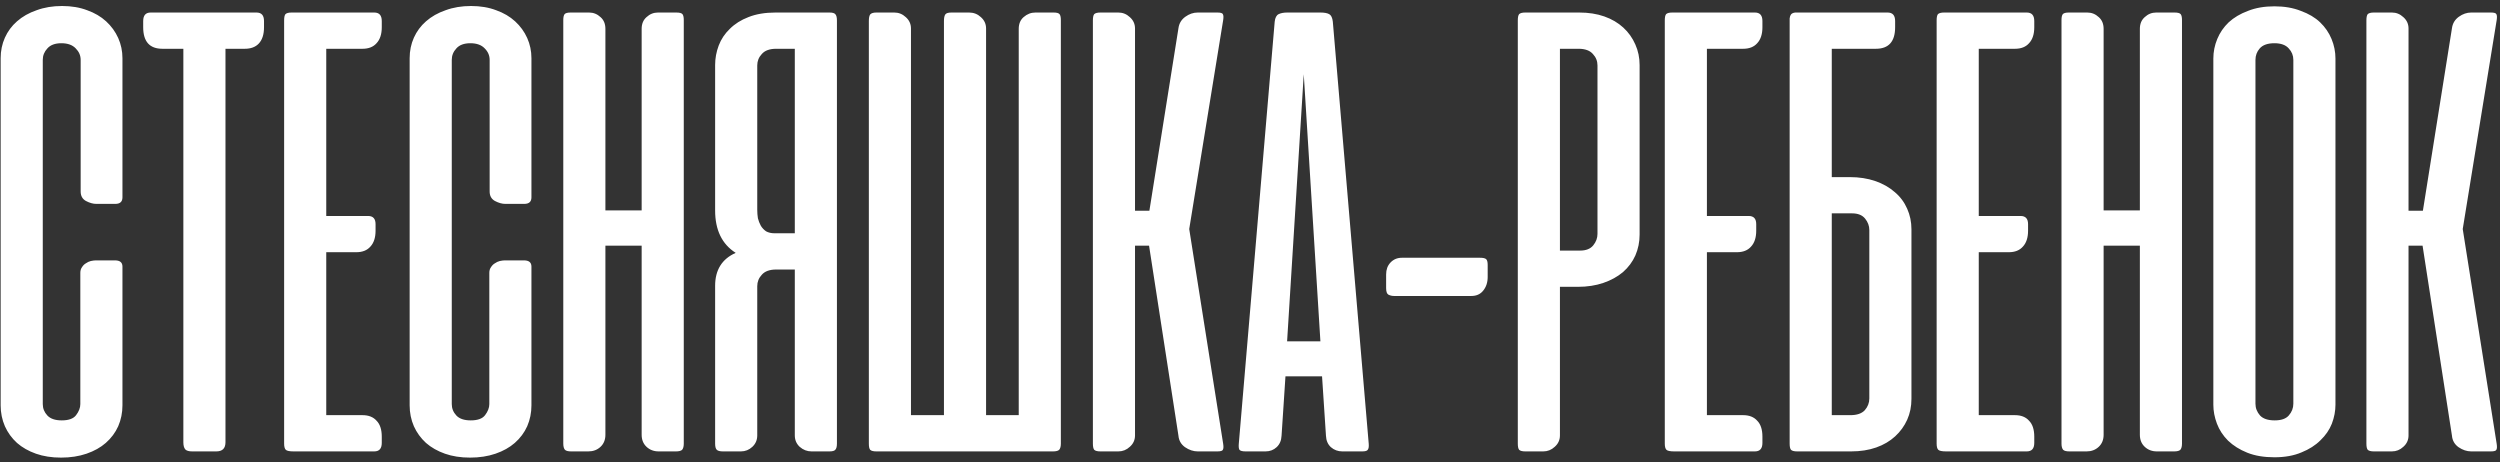 <?xml version="1.0" encoding="UTF-8"?> <svg xmlns="http://www.w3.org/2000/svg" width="319" height="59" viewBox="0 0 319 59" fill="none"><rect x="0" y="0" width="319" height="59" fill="#333333" stroke="none"/> <path d="M7.917 0.766C9.111 0.766 10.181 0.946 11.125 1.307C12.069 1.641 12.875 2.113 13.542 2.724C14.208 3.335 14.722 4.044 15.083 4.849C15.444 5.655 15.625 6.516 15.625 7.432V25.183C15.625 25.738 15.319 26.016 14.708 26.016H12.292C11.875 26.016 11.431 25.891 10.958 25.641C10.514 25.391 10.292 24.988 10.292 24.433V7.641C10.292 7.085 10.083 6.599 9.667 6.182C9.25 5.738 8.639 5.516 7.833 5.516C7.028 5.516 6.431 5.738 6.042 6.182C5.653 6.599 5.458 7.085 5.458 7.641V51.557C5.458 52.113 5.653 52.599 6.042 53.016C6.431 53.432 7.042 53.641 7.875 53.641C8.764 53.641 9.375 53.419 9.708 52.974C10.069 52.502 10.25 52.03 10.25 51.557V34.807C10.25 34.53 10.319 34.294 10.458 34.099C10.597 33.877 10.764 33.71 10.958 33.599C11.153 33.46 11.361 33.363 11.583 33.307C11.833 33.252 12.056 33.224 12.25 33.224H14.667C15.306 33.224 15.625 33.488 15.625 34.016V51.724C15.625 52.669 15.444 53.557 15.083 54.391C14.722 55.196 14.194 55.905 13.5 56.516C12.833 57.099 12.014 57.557 11.042 57.891C10.069 58.224 8.986 58.391 7.792 58.391C6.597 58.391 5.528 58.224 4.583 57.891C3.639 57.557 2.833 57.099 2.167 56.516C1.5 55.905 0.986 55.196 0.625 54.391C0.264 53.557 0.083 52.669 0.083 51.724V7.432C0.083 6.488 0.264 5.613 0.625 4.807C0.986 4.002 1.5 3.307 2.167 2.724C2.861 2.113 3.694 1.641 4.667 1.307C5.639 0.946 6.722 0.766 7.917 0.766ZM32.729 1.599C33.368 1.599 33.688 1.96 33.688 2.682V3.474C33.688 4.391 33.465 5.085 33.021 5.557C32.604 6.002 32.007 6.224 31.229 6.224H28.771V56.432C28.771 57.21 28.382 57.599 27.604 57.599H24.521C24.104 57.599 23.812 57.516 23.646 57.349C23.479 57.155 23.396 56.849 23.396 56.432V6.224H20.729C19.09 6.224 18.271 5.307 18.271 3.474V2.682C18.271 1.96 18.59 1.599 19.229 1.599H32.729ZM47.755 1.599C48.394 1.599 48.714 1.96 48.714 2.682V3.474C48.714 4.363 48.491 5.044 48.047 5.516C47.63 5.988 47.033 6.224 46.255 6.224H41.63V27.558H46.964C47.602 27.558 47.922 27.905 47.922 28.599V29.433C47.922 30.321 47.7 31.002 47.255 31.474C46.839 31.946 46.241 32.182 45.464 32.182H41.63V52.974H46.255C47.033 52.974 47.63 53.21 48.047 53.682C48.491 54.127 48.714 54.807 48.714 55.724V56.516C48.714 57.238 48.394 57.599 47.755 57.599H37.464C36.936 57.599 36.602 57.53 36.464 57.391C36.325 57.252 36.255 56.988 36.255 56.599V2.599C36.255 2.21 36.311 1.946 36.422 1.807C36.561 1.669 36.825 1.599 37.214 1.599H47.755ZM60.104 0.766C61.299 0.766 62.368 0.946 63.312 1.307C64.257 1.641 65.062 2.113 65.729 2.724C66.396 3.335 66.91 4.044 67.271 4.849C67.632 5.655 67.812 6.516 67.812 7.432V25.183C67.812 25.738 67.507 26.016 66.896 26.016H64.479C64.062 26.016 63.618 25.891 63.146 25.641C62.701 25.391 62.479 24.988 62.479 24.433V7.641C62.479 7.085 62.271 6.599 61.854 6.182C61.438 5.738 60.826 5.516 60.021 5.516C59.215 5.516 58.618 5.738 58.229 6.182C57.84 6.599 57.646 7.085 57.646 7.641V51.557C57.646 52.113 57.84 52.599 58.229 53.016C58.618 53.432 59.229 53.641 60.062 53.641C60.951 53.641 61.562 53.419 61.896 52.974C62.257 52.502 62.438 52.03 62.438 51.557V34.807C62.438 34.53 62.507 34.294 62.646 34.099C62.785 33.877 62.951 33.71 63.146 33.599C63.34 33.46 63.549 33.363 63.771 33.307C64.021 33.252 64.243 33.224 64.438 33.224H66.854C67.493 33.224 67.812 33.488 67.812 34.016V51.724C67.812 52.669 67.632 53.557 67.271 54.391C66.91 55.196 66.382 55.905 65.688 56.516C65.021 57.099 64.201 57.557 63.229 57.891C62.257 58.224 61.174 58.391 59.979 58.391C58.785 58.391 57.715 58.224 56.771 57.891C55.826 57.557 55.021 57.099 54.354 56.516C53.688 55.905 53.174 55.196 52.812 54.391C52.451 53.557 52.271 52.669 52.271 51.724V7.432C52.271 6.488 52.451 5.613 52.812 4.807C53.174 4.002 53.688 3.307 54.354 2.724C55.049 2.113 55.882 1.641 56.854 1.307C57.826 0.946 58.91 0.766 60.104 0.766ZM87.25 56.599C87.25 56.96 87.181 57.224 87.042 57.391C86.903 57.53 86.639 57.599 86.25 57.599H84.042C83.431 57.599 82.917 57.405 82.5 57.016C82.083 56.627 81.875 56.113 81.875 55.474V31.349H77.25V55.474C77.25 56.113 77.042 56.627 76.625 57.016C76.208 57.405 75.694 57.599 75.083 57.599H72.875C72.486 57.599 72.222 57.53 72.083 57.391C71.944 57.224 71.875 56.96 71.875 56.599V2.557C71.875 2.196 71.931 1.946 72.042 1.807C72.153 1.669 72.417 1.599 72.833 1.599H75.167C75.722 1.599 76.208 1.794 76.625 2.182C77.042 2.544 77.25 3.044 77.25 3.682V26.849H81.875V3.682C81.875 3.044 82.083 2.544 82.5 2.182C82.917 1.794 83.403 1.599 83.958 1.599H86.292C86.708 1.599 86.972 1.669 87.083 1.807C87.194 1.946 87.25 2.196 87.25 2.557V56.599ZM91.25 56.599V36.474C91.25 34.446 92.125 33.044 93.875 32.266C92.125 31.155 91.25 29.349 91.25 26.849V8.307C91.25 7.446 91.403 6.613 91.708 5.807C92.014 5.002 92.486 4.294 93.125 3.682C93.764 3.044 94.556 2.544 95.5 2.182C96.472 1.794 97.625 1.599 98.958 1.599H105.833C106.222 1.599 106.472 1.669 106.583 1.807C106.722 1.946 106.792 2.21 106.792 2.599V56.599C106.792 56.988 106.722 57.252 106.583 57.391C106.472 57.53 106.222 57.599 105.833 57.599H103.542C102.986 57.599 102.486 57.405 102.042 57.016C101.625 56.627 101.417 56.141 101.417 55.557V34.391H99.042C98.208 34.391 97.597 34.613 97.208 35.057C96.819 35.474 96.625 35.96 96.625 36.516V55.557C96.625 56.141 96.417 56.627 96 57.016C95.583 57.405 95.097 57.599 94.542 57.599H92.25C91.861 57.599 91.597 57.53 91.458 57.391C91.319 57.252 91.25 56.988 91.25 56.599ZM101.417 6.224H99.042C98.208 6.224 97.597 6.446 97.208 6.891C96.819 7.307 96.625 7.794 96.625 8.349V26.766C96.625 27.127 96.653 27.488 96.708 27.849C96.792 28.183 96.917 28.502 97.083 28.808C97.25 29.085 97.472 29.321 97.75 29.516C98.056 29.683 98.417 29.766 98.833 29.766H101.417V6.224ZM135.365 56.599C135.365 56.96 135.295 57.224 135.156 57.391C135.017 57.53 134.753 57.599 134.365 57.599H111.823C111.434 57.599 111.17 57.53 111.031 57.391C110.92 57.252 110.865 56.988 110.865 56.599V2.682C110.865 2.294 110.92 2.016 111.031 1.849C111.17 1.682 111.434 1.599 111.823 1.599H114.115C114.67 1.599 115.156 1.794 115.573 2.182C116.017 2.571 116.24 3.057 116.24 3.641V52.974H120.448V2.682C120.448 2.294 120.503 2.016 120.615 1.849C120.726 1.682 120.99 1.599 121.406 1.599H123.656C124.24 1.599 124.74 1.794 125.156 2.182C125.601 2.571 125.823 3.057 125.823 3.641V52.974H129.99V3.682C129.99 3.044 130.198 2.544 130.615 2.182C131.059 1.794 131.559 1.599 132.115 1.599H134.448C134.837 1.599 135.087 1.669 135.198 1.807C135.309 1.946 135.365 2.196 135.365 2.557V56.599ZM146.62 31.349H144.828V55.557C144.828 56.141 144.606 56.627 144.161 57.016C143.745 57.405 143.259 57.599 142.703 57.599H140.411C140.023 57.599 139.759 57.53 139.62 57.391C139.509 57.252 139.453 56.988 139.453 56.599V2.599C139.453 2.21 139.509 1.946 139.62 1.807C139.759 1.669 140.023 1.599 140.411 1.599H142.703C143.259 1.599 143.745 1.794 144.161 2.182C144.606 2.571 144.828 3.057 144.828 3.641V26.891H146.661L150.37 3.599C150.453 2.988 150.745 2.502 151.245 2.141C151.745 1.78 152.273 1.599 152.828 1.599H155.328C155.745 1.599 155.981 1.669 156.036 1.807C156.12 1.946 156.134 2.196 156.078 2.557L151.745 29.224L156.078 56.641C156.134 57.002 156.12 57.252 156.036 57.391C155.981 57.53 155.745 57.599 155.328 57.599H152.828C152.273 57.599 151.731 57.419 151.203 57.057C150.703 56.696 150.425 56.21 150.37 55.599L146.62 31.349ZM174.651 56.641C174.679 57.002 174.637 57.252 174.526 57.391C174.443 57.53 174.207 57.599 173.818 57.599H171.276C170.72 57.599 170.234 57.419 169.818 57.057C169.429 56.696 169.22 56.21 169.193 55.599L168.693 48.016H164.026L163.526 55.599C163.498 56.21 163.29 56.696 162.901 57.057C162.512 57.419 162.04 57.599 161.484 57.599H158.943C158.526 57.599 158.262 57.53 158.151 57.391C158.068 57.252 158.04 57.002 158.068 56.641L162.651 2.766C162.707 2.266 162.873 1.946 163.151 1.807C163.429 1.669 163.804 1.599 164.276 1.599H168.484C168.984 1.599 169.359 1.669 169.609 1.807C169.859 1.946 170.012 2.266 170.068 2.766L174.651 56.641ZM164.234 43.557H168.484L166.359 9.474L164.234 43.557ZM188.87 32.891C189.231 32.891 189.481 32.946 189.62 33.057C189.759 33.169 189.828 33.419 189.828 33.807V35.349C189.828 36.044 189.634 36.627 189.245 37.099C188.884 37.544 188.384 37.766 187.745 37.766H177.87C177.62 37.766 177.384 37.71 177.161 37.599C176.967 37.488 176.87 37.21 176.87 36.766V35.016C176.87 34.405 177.05 33.905 177.411 33.516C177.8 33.099 178.286 32.891 178.87 32.891H188.87ZM199.047 36.599V55.557C199.047 56.141 198.825 56.627 198.38 57.016C197.964 57.405 197.477 57.599 196.922 57.599H194.63C194.241 57.599 193.977 57.53 193.839 57.391C193.727 57.252 193.672 56.988 193.672 56.599V2.599C193.672 2.21 193.727 1.946 193.839 1.807C193.977 1.669 194.241 1.599 194.63 1.599H201.505C202.7 1.599 203.769 1.766 204.714 2.099C205.658 2.432 206.464 2.905 207.13 3.516C207.797 4.127 208.311 4.849 208.672 5.682C209.033 6.488 209.214 7.363 209.214 8.307V29.933C209.214 30.877 209.033 31.766 208.672 32.599C208.311 33.405 207.783 34.113 207.089 34.724C206.394 35.307 205.561 35.766 204.589 36.099C203.616 36.432 202.533 36.599 201.339 36.599H199.047ZM201.63 31.974C202.38 31.974 202.936 31.752 203.297 31.308C203.658 30.863 203.839 30.377 203.839 29.849V8.349C203.839 7.794 203.644 7.307 203.255 6.891C202.866 6.446 202.255 6.224 201.422 6.224H199.047V31.974H201.63ZM223.927 1.599C224.566 1.599 224.885 1.96 224.885 2.682V3.474C224.885 4.363 224.663 5.044 224.219 5.516C223.802 5.988 223.205 6.224 222.427 6.224H217.802V27.558H223.135C223.774 27.558 224.094 27.905 224.094 28.599V29.433C224.094 30.321 223.872 31.002 223.427 31.474C223.01 31.946 222.413 32.182 221.635 32.182H217.802V52.974H222.427C223.205 52.974 223.802 53.21 224.219 53.682C224.663 54.127 224.885 54.807 224.885 55.724V56.516C224.885 57.238 224.566 57.599 223.927 57.599H213.635C213.108 57.599 212.774 57.53 212.635 57.391C212.497 57.252 212.427 56.988 212.427 56.599V2.599C212.427 2.21 212.483 1.946 212.594 1.807C212.733 1.669 212.997 1.599 213.385 1.599H223.927ZM236.026 22.599C237.22 22.599 238.304 22.766 239.276 23.099C240.248 23.433 241.082 23.905 241.776 24.516C242.47 25.099 242.998 25.808 243.359 26.641C243.72 27.446 243.901 28.321 243.901 29.266V50.891C243.901 51.863 243.72 52.752 243.359 53.557C242.998 54.363 242.484 55.071 241.818 55.682C241.151 56.294 240.345 56.766 239.401 57.099C238.457 57.432 237.387 57.599 236.193 57.599H229.318C228.929 57.599 228.665 57.53 228.526 57.391C228.415 57.252 228.359 56.988 228.359 56.599V2.599V2.349C228.387 2.127 228.443 1.96 228.526 1.849C228.637 1.71 228.818 1.627 229.068 1.599H229.318H231.609H231.776H240.859C241.498 1.599 241.818 1.96 241.818 2.682V3.474C241.818 5.307 240.998 6.224 239.359 6.224H233.734V22.599H236.026ZM233.734 27.224V52.974H236.109C236.943 52.974 237.554 52.766 237.943 52.349C238.332 51.905 238.526 51.405 238.526 50.849V29.349C238.526 28.821 238.345 28.335 237.984 27.891C237.623 27.446 237.068 27.224 236.318 27.224H233.734ZM258.615 1.599C259.253 1.599 259.573 1.96 259.573 2.682V3.474C259.573 4.363 259.351 5.044 258.906 5.516C258.49 5.988 257.892 6.224 257.115 6.224H252.49V27.558H257.823C258.462 27.558 258.781 27.905 258.781 28.599V29.433C258.781 30.321 258.559 31.002 258.115 31.474C257.698 31.946 257.101 32.182 256.323 32.182H252.49V52.974H257.115C257.892 52.974 258.49 53.21 258.906 53.682C259.351 54.127 259.573 54.807 259.573 55.724V56.516C259.573 57.238 259.253 57.599 258.615 57.599H248.323C247.795 57.599 247.462 57.53 247.323 57.391C247.184 57.252 247.115 56.988 247.115 56.599V2.599C247.115 2.21 247.17 1.946 247.281 1.807C247.42 1.669 247.684 1.599 248.073 1.599H258.615ZM278.422 56.599C278.422 56.96 278.352 57.224 278.214 57.391C278.075 57.53 277.811 57.599 277.422 57.599H275.214C274.602 57.599 274.089 57.405 273.672 57.016C273.255 56.627 273.047 56.113 273.047 55.474V31.349H268.422V55.474C268.422 56.113 268.214 56.627 267.797 57.016C267.38 57.405 266.866 57.599 266.255 57.599H264.047C263.658 57.599 263.394 57.53 263.255 57.391C263.116 57.224 263.047 56.96 263.047 56.599V2.557C263.047 2.196 263.102 1.946 263.214 1.807C263.325 1.669 263.589 1.599 264.005 1.599H266.339C266.894 1.599 267.38 1.794 267.797 2.182C268.214 2.544 268.422 3.044 268.422 3.682V26.849H273.047V3.682C273.047 3.044 273.255 2.544 273.672 2.182C274.089 1.794 274.575 1.599 275.13 1.599H277.464C277.88 1.599 278.144 1.669 278.255 1.807C278.366 1.946 278.422 2.196 278.422 2.557V56.599ZM282.422 7.474C282.422 6.613 282.589 5.78 282.922 4.974C283.255 4.169 283.741 3.46 284.38 2.849C285.047 2.238 285.866 1.752 286.839 1.391C287.811 1.002 288.936 0.807 290.214 0.807C291.491 0.807 292.616 1.002 293.589 1.391C294.589 1.752 295.408 2.238 296.047 2.849C296.686 3.46 297.172 4.169 297.505 4.974C297.839 5.78 298.005 6.613 298.005 7.474V51.641C298.005 52.446 297.852 53.252 297.547 54.057C297.241 54.835 296.755 55.544 296.089 56.182C295.45 56.821 294.644 57.335 293.672 57.724C292.7 58.141 291.547 58.349 290.214 58.349C288.88 58.349 287.727 58.155 286.755 57.766C285.783 57.377 284.964 56.863 284.297 56.224C283.658 55.585 283.186 54.863 282.88 54.057C282.575 53.252 282.422 52.446 282.422 51.641V7.474ZM287.797 51.516C287.797 52.071 287.991 52.571 288.38 53.016C288.769 53.432 289.394 53.641 290.255 53.641C291.089 53.641 291.686 53.432 292.047 53.016C292.436 52.571 292.63 52.071 292.63 51.516V7.641C292.63 7.085 292.436 6.599 292.047 6.182C291.658 5.738 291.047 5.516 290.214 5.516C289.352 5.516 288.727 5.738 288.339 6.182C287.977 6.599 287.797 7.085 287.797 7.641V51.516ZM309.12 31.349H307.328V55.557C307.328 56.141 307.106 56.627 306.661 57.016C306.245 57.405 305.759 57.599 305.203 57.599H302.911C302.523 57.599 302.259 57.53 302.12 57.391C302.009 57.252 301.953 56.988 301.953 56.599V2.599C301.953 2.21 302.009 1.946 302.12 1.807C302.259 1.669 302.523 1.599 302.911 1.599H305.203C305.759 1.599 306.245 1.794 306.661 2.182C307.106 2.571 307.328 3.057 307.328 3.641V26.891H309.161L312.87 3.599C312.953 2.988 313.245 2.502 313.745 2.141C314.245 1.78 314.773 1.599 315.328 1.599H317.828C318.245 1.599 318.481 1.669 318.536 1.807C318.62 1.946 318.634 2.196 318.578 2.557L314.245 29.224L318.578 56.641C318.634 57.002 318.62 57.252 318.536 57.391C318.481 57.53 318.245 57.599 317.828 57.599H315.328C314.773 57.599 314.231 57.419 313.703 57.057C313.203 56.696 312.925 56.21 312.87 55.599L309.12 31.349Z" fill="white"></path> </svg> 